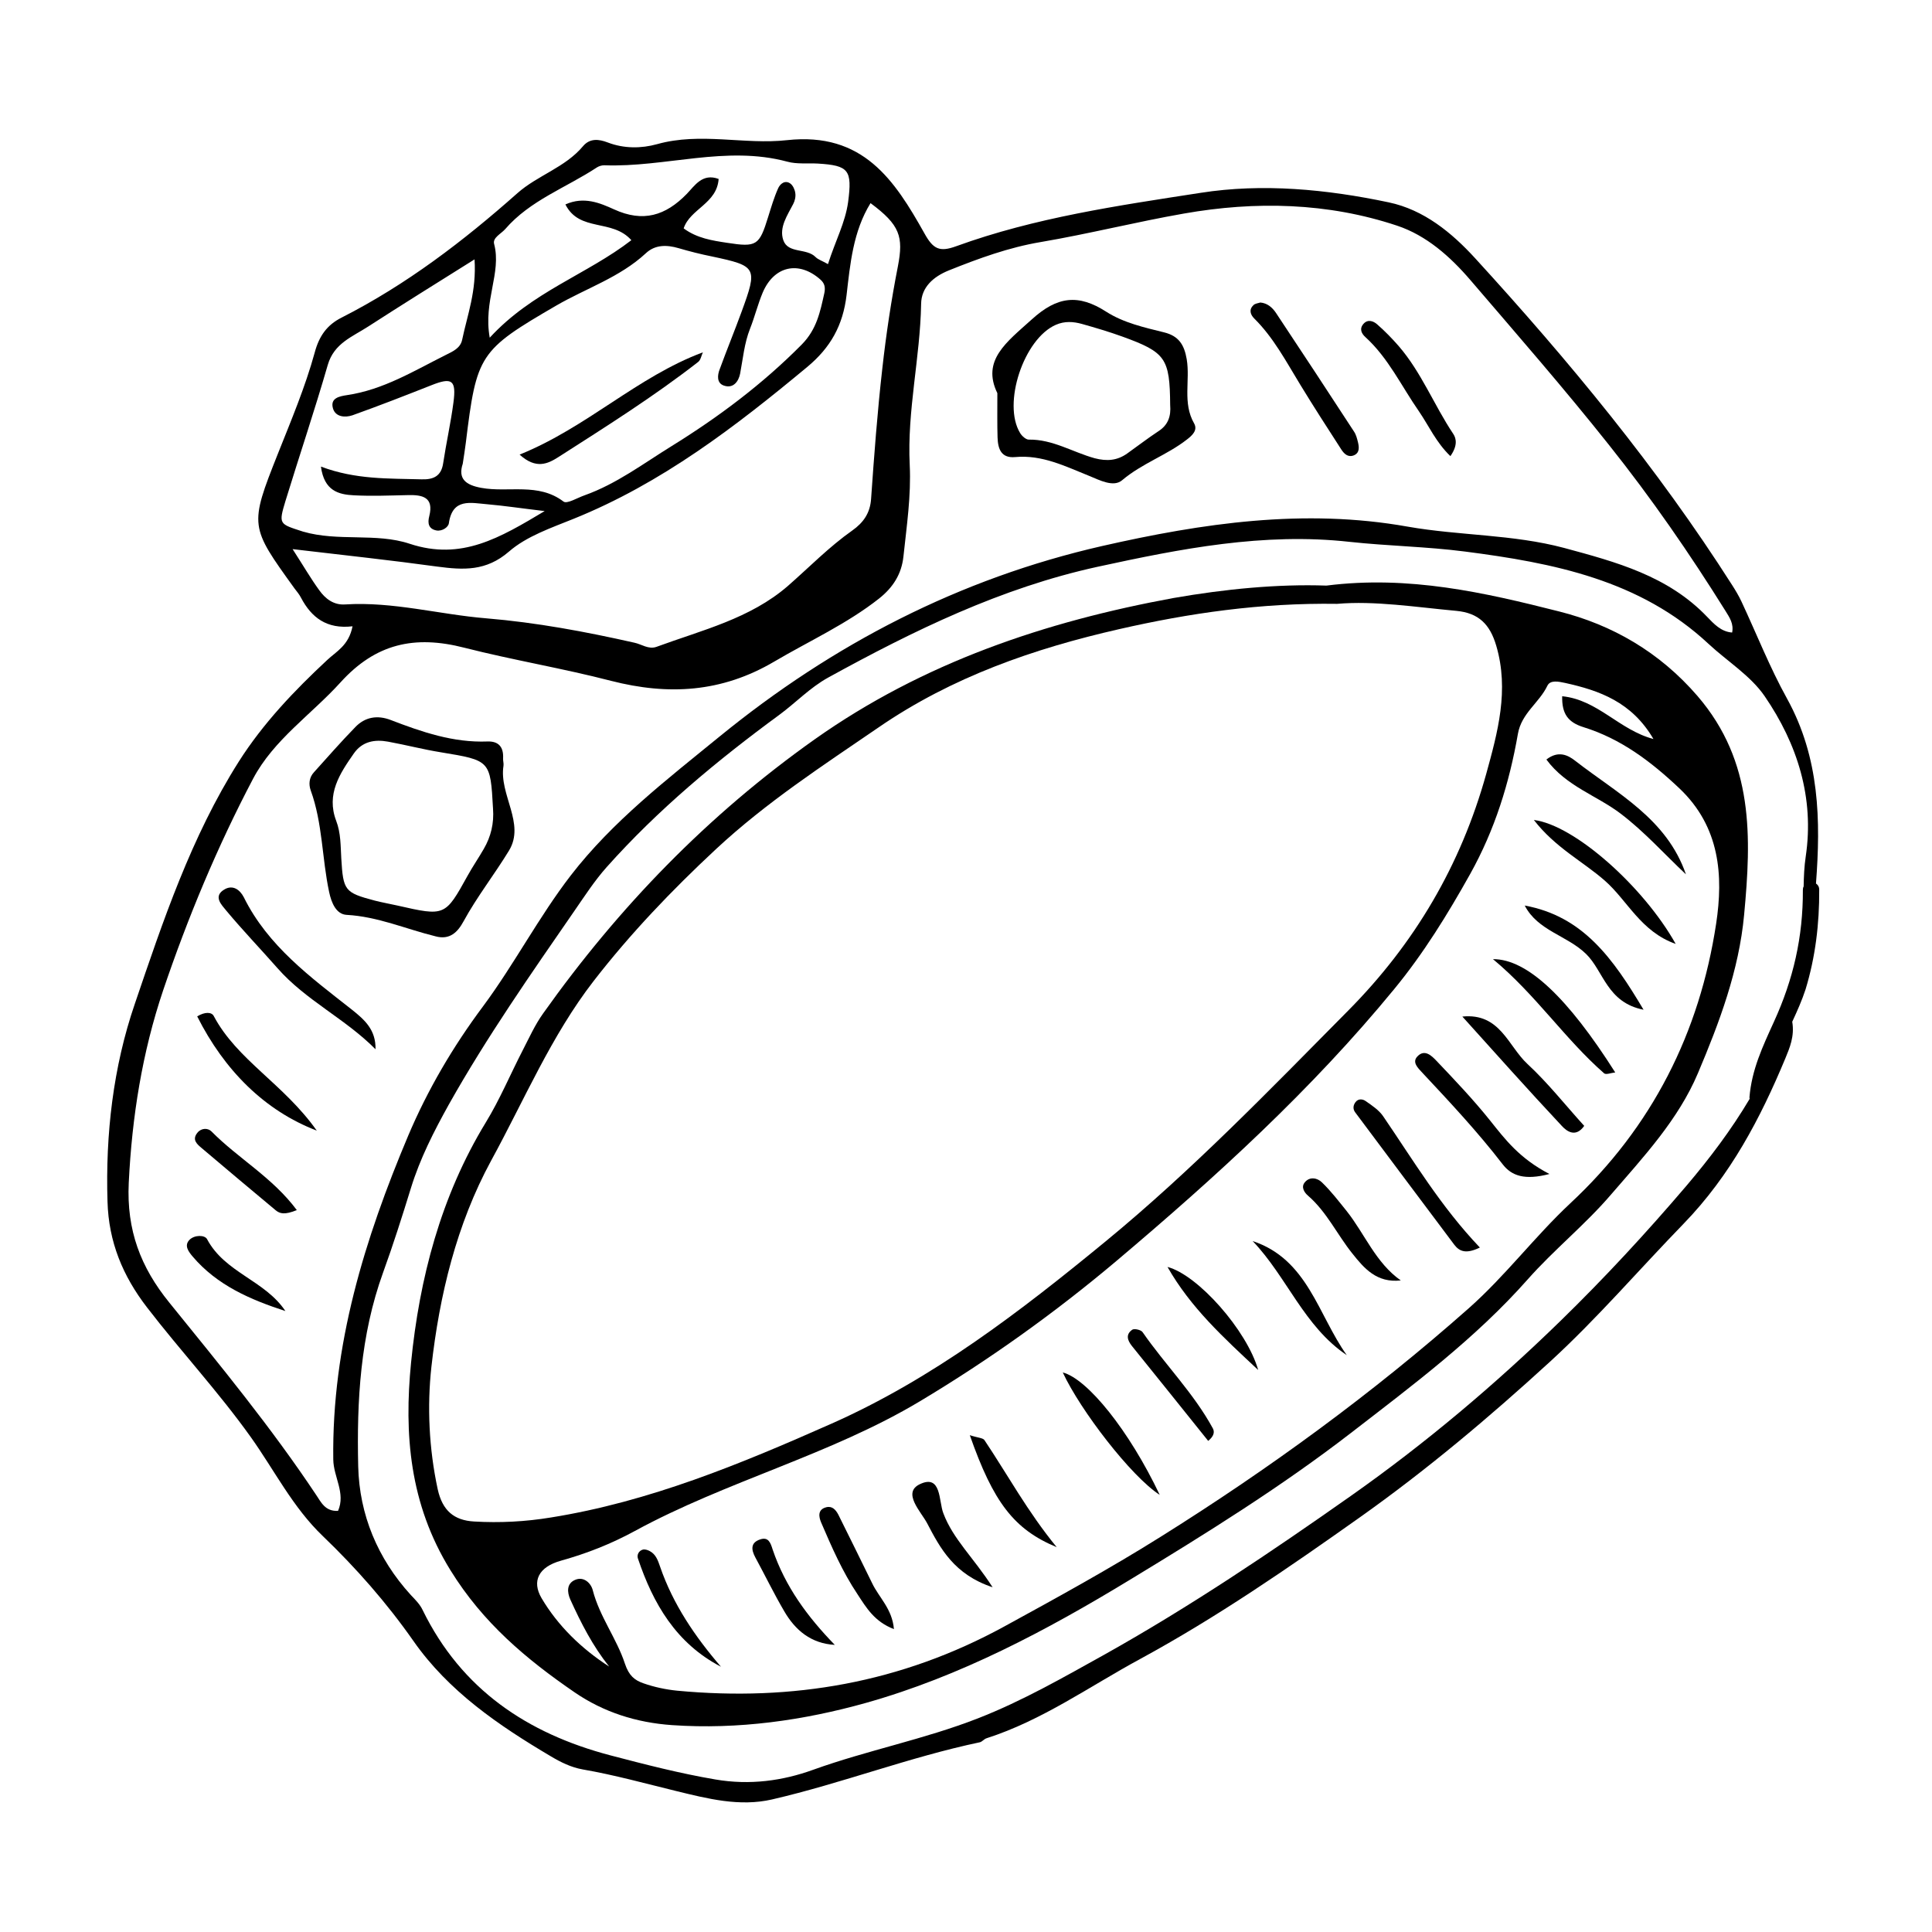 <?xml version="1.0" encoding="UTF-8"?>
<!-- Uploaded to: SVG Repo, www.svgrepo.com, Generator: SVG Repo Mixer Tools -->
<svg fill="#000000" width="800px" height="800px" version="1.1" viewBox="144 144 512 512" xmlns="http://www.w3.org/2000/svg">
 <g>
  <path d="m626.11 379.8c0-0.805-0.352-1.309-0.855-1.664 1.258-16.676 1.008-33.25-7.656-48.969-4.586-8.262-8.062-17.129-12.09-25.746-0.707-1.512-1.613-3.023-2.519-4.434-19.852-31.137-43.277-59.449-68.113-86.605-6.144-6.699-13.504-12.797-22.871-14.762-16.473-3.477-33.453-5.09-49.828-2.519-21.816 3.375-43.883 6.551-64.789 14.156-4.434 1.613-6.098 0.754-8.414-3.426-7.91-14.105-16.273-26.902-36.426-24.688-11.234 1.258-22.922-2.168-34.41 1.059-4.18 1.16-8.766 1.211-13.098-0.453-2.367-0.906-4.734-1.16-6.551 1.008-4.734 5.644-12.043 7.707-17.383 12.445-14.309 12.695-29.422 24.234-46.551 32.949-3.93 1.965-5.996 4.938-7.152 9.27-2.519 9.168-6.246 17.984-9.773 26.852-7.609 19.145-7.406 19.246 4.383 35.621 0.605 0.805 1.309 1.613 1.762 2.519 2.769 5.238 6.801 8.363 13.652 7.559-1.008 5.09-4.281 6.648-6.699 8.918-8.766 8.16-16.977 16.777-23.426 26.902-12.645 19.949-20.102 42.27-27.609 64.336-5.691 16.625-7.758 34.41-7.203 52.297 0.301 10.68 4.031 19.699 10.48 28.062 8.918 11.586 18.895 22.32 27.457 34.309 6.297 8.816 11.133 18.641 19.145 26.301 8.816 8.465 16.879 17.633 23.98 27.762 9.32 13.352 22.621 22.418 36.426 30.582 2.621 1.562 5.34 2.922 8.465 3.477 8.414 1.461 16.574 3.727 24.836 5.742 8.262 2.016 16.727 4.18 25.293 2.215 18.539-4.281 36.426-11.234 55.117-15.164 0.605-0.152 1.109-0.855 1.762-1.059 14.762-4.734 27.305-13.754 40.707-21.008 20.305-11.035 39.297-24.133 58.141-37.484 17.785-12.594 34.41-26.602 50.43-41.262 12.543-11.488 23.629-24.434 35.469-36.625 12.395-12.797 20.305-27.859 26.953-43.832 1.109-2.719 2.469-5.793 1.812-9.672 1.309-2.82 2.57-5.644 3.527-8.566 2.613-8.57 3.672-17.387 3.621-26.402zm-351.16-171.14c-0.453-1.664 1.812-2.672 2.922-3.93 6.602-7.656 16.172-10.984 24.336-16.375 0.555-0.352 1.309-0.555 1.914-0.555 16.172 0.605 32.242-5.34 48.516-0.957 2.57 0.707 5.391 0.352 8.113 0.504 8.211 0.504 9.117 1.715 8.012 10.176-0.754 5.492-3.375 10.277-5.34 16.473-1.613-0.906-2.621-1.211-3.273-1.863-2.418-2.469-7.305-0.855-8.566-4.484-1.16-3.375 1.059-6.551 2.621-9.574 0.453-0.855 0.707-1.965 0.555-2.922-0.105-0.852-0.609-2.012-1.316-2.516-1.41-1.008-2.719 0.102-3.223 1.258-1.109 2.469-1.863 5.09-2.672 7.656-2.316 7.508-3.023 8.012-10.832 6.801-3.981-0.605-8.012-1.211-11.539-3.828 1.715-5.188 8.816-6.551 9.27-13.098-4.332-1.613-6.348 1.812-8.465 3.981-5.594 5.742-11.539 7.609-19.246 4.082-3.68-1.664-7.961-3.527-12.898-1.309 3.727 7.406 12.395 3.727 17.48 9.473-11.738 9.07-26.348 13.652-37.535 25.844-1.754-9.824 3.184-17.18 1.168-24.836zm60.91 37.531c2.519 0.855 3.879-1.16 4.281-3.176 0.754-3.981 1.109-8.062 2.621-11.891 1.258-3.176 2.066-6.5 3.375-9.621 3.023-7.055 9.574-8.465 15.266-3.426 1.16 1.008 1.359 2.117 1.059 3.578-1.109 4.988-2.016 9.621-5.996 13.652-10.379 10.48-22.016 19.195-34.461 26.902-7.508 4.637-14.609 10.027-23.074 13.047-1.914 0.656-4.684 2.367-5.594 1.664-6.699-5.09-14.559-2.316-21.766-3.629-4.18-0.754-6.246-2.418-4.938-6.398 0.301-2.117 0.605-3.777 0.805-5.492 2.871-23.477 3.527-24.535 23.98-36.426 7.91-4.586 16.828-7.457 23.73-13.855 2.469-2.316 5.543-2.266 8.664-1.359 2.922 0.855 5.894 1.613 8.918 2.215 11.84 2.519 12.09 2.922 7.809 14.609-1.863 5.09-3.93 10.125-5.793 15.215-0.648 1.621-0.852 3.738 1.113 4.391zm-116.18 30.48c3.68-11.992 7.707-23.93 11.184-35.973 1.664-5.742 6.551-7.457 10.73-10.176 8.969-5.793 18.035-11.438 28.164-17.785 0.555 8.414-1.914 14.762-3.273 21.262-0.453 2.266-2.469 3.125-4.281 4.031-8.465 4.231-16.625 9.27-26.25 10.68-1.965 0.301-4.484 0.754-3.727 3.477 0.656 2.367 3.273 2.519 5.188 1.863 7.055-2.519 14.008-5.238 20.906-7.961 5.441-2.168 6.648-1.41 5.844 4.586-0.707 5.391-1.914 10.73-2.719 16.07-0.504 3.477-2.621 4.383-5.742 4.281-8.715-0.25-17.434 0.102-26.652-3.375 0.855 6.449 4.684 7.406 8.715 7.609 4.734 0.25 9.523 0.051 14.309-0.051 3.828-0.102 6.953 0.504 5.691 5.543-0.504 1.914-0.203 3.426 1.914 3.828 1.512 0.25 3.125-0.855 3.273-1.914 0.957-6.75 5.844-5.391 10.125-5.039 4.637 0.402 9.219 1.109 15.266 1.812-11.891 7.106-22.066 13.199-35.77 8.664-8.918-2.973-18.941-0.504-28.266-3.223-6.34-2.062-6.543-1.859-4.629-8.211zm15.77 27.512c-3.023 0.203-5.238-1.512-6.852-3.777-2.168-2.973-4.031-6.195-7.055-10.883 14.156 1.664 26.301 2.973 38.391 4.637 6.852 0.906 12.898 1.258 18.941-3.981 4.684-4.082 11.234-6.297 17.078-8.664 23.375-9.422 42.926-24.434 62.02-40.305 6.098-5.09 9.422-10.934 10.379-19.043 0.957-8.211 1.715-16.828 6.348-24.336 7.809 5.793 8.766 8.867 7.254 16.727-1.762 8.969-3.125 18.035-4.133 27.105-1.309 11.488-2.168 23.023-2.973 34.512-0.25 3.828-2.066 6.348-4.988 8.414-6.144 4.332-11.387 9.723-17.027 14.66-10.027 8.715-22.824 11.738-34.863 16.172-2.117 0.754-3.93-0.707-5.894-1.109-12.949-2.922-25.895-5.34-39.195-6.449-12.441-1.012-24.734-4.488-37.43-3.68zm-1.863 240.21c-3.426 0.203-4.535-2.367-5.742-4.133-11.891-17.887-25.492-34.41-38.996-51.086-7.559-9.32-11.336-19.145-10.73-31.691 0.855-17.531 3.578-34.613 9.117-51.035 6.5-19.195 14.359-38.09 23.832-56.074 5.441-10.328 15.469-17.027 23.176-25.543 9.27-10.227 19.547-12.594 32.848-9.168 12.848 3.273 25.996 5.441 38.844 8.766 15.113 3.879 29.27 3.125 43.227-5.09 9.32-5.492 19.246-9.977 27.809-16.727 3.68-2.922 5.945-6.449 6.449-11.133 0.855-8.062 2.066-16.121 1.664-24.285-0.707-14.359 2.769-28.363 3.023-42.672 0.051-4.383 3.223-7.203 7.356-8.867 7.91-3.176 15.922-6.098 24.336-7.508 12.746-2.168 25.293-5.34 37.988-7.559 18.895-3.324 38.039-2.922 56.477 3.223 7.707 2.57 14.008 8.113 19.445 14.461 12.344 14.41 24.836 28.719 36.676 43.629 11.285 14.156 21.41 28.816 30.934 44.082 1.059 1.715 2.168 3.324 1.715 5.644-2.973-0.203-4.887-2.367-6.602-4.133-10.379-10.883-24.133-14.559-37.938-18.289-13.602-3.629-27.711-3.223-41.465-5.644-27.457-4.887-54.359-0.906-80.961 5.141-37.734 8.613-71.289 25.945-101.37 50.48-14.008 11.438-28.363 22.469-39.449 36.828-8.465 10.984-14.965 23.527-23.227 34.66-8.012 10.73-14.711 22.168-19.852 34.309-11.539 27.355-20.254 55.52-19.852 85.797 0.059 4.648 3.332 8.93 1.266 13.617zm323.95-50.332c-17.332 16.879-35.77 32.445-55.52 46.352-21.109 14.863-42.57 29.32-65.141 41.969-10.984 6.098-21.816 12.344-33.656 16.977-14.309 5.594-29.32 8.465-43.73 13.652-8.062 2.922-16.777 4.133-25.895 2.57-9.473-1.613-18.641-3.981-27.859-6.398-22.016-5.793-39.449-17.48-49.727-38.492-0.707-1.512-1.965-2.769-3.125-3.981-8.816-9.672-13.652-21.312-13.957-34.109-0.402-17.383 0.555-34.711 6.602-51.387 2.672-7.356 5.039-14.812 7.356-22.32 2.418-7.859 6.098-15.062 10.078-22.219 10.027-17.836 21.715-34.562 33.301-51.34 2.719-3.93 5.289-7.91 8.465-11.488 13.652-15.316 29.32-28.312 45.797-40.406 4.383-3.223 8.113-7.203 12.949-9.875 22.723-12.496 45.848-23.781 71.441-29.371 22.016-4.785 43.984-9.117 66.703-6.602 10.176 1.109 20.453 1.258 30.582 2.57 23.426 3.023 46.402 7.508 64.59 24.484 4.988 4.637 11.133 8.414 14.863 13.855 8.664 12.645 13.199 26.902 10.883 42.473-0.402 2.672-0.504 5.34-0.555 7.961-0.152 0.25-0.203 0.555-0.203 0.957 0.051 12.395-2.519 23.629-7.656 34.863-3.023 6.648-5.894 12.695-6.5 20.051 0 0.152 0.051 0.25 0.051 0.402-4.836 8.16-10.578 15.77-16.828 23.125-10.535 12.352-21.57 24.293-33.309 35.727z"/>
  <path d="m495.52 299.19c21.867-2.769 41.969 1.863 61.668 6.852 14.008 3.527 26.602 10.73 36.676 22.418 15.012 17.434 14.258 37.535 12.344 57.988-1.359 14.711-6.551 28.516-12.242 41.969-5.188 12.293-14.41 22.168-23.023 32.145-6.801 7.961-15.113 14.609-22.066 22.469-13.855 15.668-30.43 28.012-46.855 40.707-18.59 14.359-38.543 26.754-58.543 38.895-22.117 13.453-45.09 25.645-69.98 32.648-16.523 4.637-33.855 7.106-51.387 5.894-9.473-0.656-18.137-3.426-25.797-8.664-12.848-8.816-24.336-18.438-32.949-32.395-10.883-17.582-12.293-36.172-10.43-55.016 2.215-22.27 7.859-44.031 19.801-63.633 3.727-6.098 6.5-12.746 9.773-19.094 1.715-3.324 3.273-6.801 5.441-9.824 20-28.164 43.68-52.598 71.996-72.648 28.719-20.305 61.062-31.188 95.121-37.434 13.602-2.371 27.559-3.731 40.453-3.277zm2.871 4.836c-20.305-0.301-39.246 2.469-57.785 6.699-22.57 5.141-44.285 12.645-63.781 26.047-14.863 10.176-29.824 19.902-43.125 32.293-11.688 10.883-22.621 22.32-32.344 34.863-11.285 14.559-18.438 31.641-27.207 47.66-9.168 16.879-13.703 35.719-15.82 54.613-1.16 10.531-0.656 21.664 1.664 32.445 1.258 5.742 4.383 8.262 9.621 8.566 6.801 0.402 13.602 0.051 20.355-1.059 26.148-4.18 50.332-14.207 74.312-24.836 26.953-11.941 50.129-29.773 72.75-48.367 22.922-18.844 43.43-40.102 64.234-61.113 17.734-17.887 29.875-38.641 36.578-62.676 3.074-11.133 6.144-22.27 2.672-34.059-1.664-5.644-4.637-8.664-10.578-9.219-10.891-1.004-21.672-2.715-31.547-1.859zm-192.96 281.63c-4.383-5.492-7.457-11.539-10.277-17.734-0.906-2.016-1.008-4.281 1.258-5.238 2.316-1.008 4.231 0.906 4.684 2.769 1.812 7.004 6.348 12.797 8.516 19.445 1.059 3.176 2.57 4.383 4.887 5.188 2.871 1.008 5.945 1.664 8.969 1.965 30.531 2.871 59.297-2.066 86.605-16.977 14.008-7.656 27.961-15.316 41.465-23.781 28.816-18.035 56.227-38.039 81.719-60.609 9.672-8.566 17.48-18.992 26.852-27.762 21.766-20.254 34.309-45.293 38.691-74.16 1.914-12.645 1.059-25.594-9.723-35.82-7.559-7.152-15.516-13.148-25.391-16.223-4.231-1.309-5.793-3.629-5.691-8.211 9.473 0.957 15.062 8.918 24.184 11.336-5.742-9.824-14.309-12.848-23.426-14.863-1.664-0.352-3.93-0.855-4.684 0.754-2.168 4.535-6.852 7.254-7.809 12.746-2.266 13-6.098 25.391-12.645 37.129-5.996 10.73-12.395 21.109-20.152 30.531-21.867 26.652-47.207 49.727-73.504 71.945-16.426 13.855-33.855 26.301-52.195 37.281-23.832 14.258-51.188 21.109-75.52 34.359-6.297 3.426-12.695 5.945-19.547 7.859-5.996 1.664-7.809 5.441-5.188 9.926 4.32 7.312 10.516 13.359 17.922 18.145z"/>
  <path d="m259.44 392.14c-7.809-1.914-15.316-5.238-23.578-5.691-2.769-0.152-4.031-3.176-4.637-6.047-1.914-8.918-1.715-18.238-4.887-26.953-0.555-1.562-0.453-3.375 0.855-4.785 3.629-4.031 7.203-8.113 10.984-11.992 2.57-2.672 5.844-3.223 9.371-1.863 8.262 3.176 16.574 6.047 25.645 5.691 2.973-0.102 4.281 1.512 4.133 4.434-0.051 0.656 0.203 1.359 0.102 2.016-1.211 7.656 5.844 15.266 1.461 22.469-3.828 6.297-8.465 12.191-12.043 18.742-1.562 2.871-3.629 4.988-7.406 3.981zm15.215-33.859c-0.707-12.797-0.707-12.746-13.805-14.914-4.684-0.754-9.32-1.965-14.008-2.82-3.578-0.656-6.852-0.051-9.07 3.125-3.727 5.34-7.356 10.781-4.684 17.836 1.258 3.273 1.16 6.648 1.359 10.027 0.504 8.516 0.906 9.02 8.867 11.133 1.965 0.504 3.981 0.855 5.996 1.309 12.645 2.871 12.645 2.871 18.641-7.961 1.309-2.367 2.871-4.637 4.231-7.004 1.918-3.273 2.773-6.848 2.473-10.73z"/>
  <path d="m408.31 248.2c-4.231-8.715 2.418-13.504 9.117-19.547 6.801-6.195 12.395-6.75 19.699-2.066 4.637 2.973 10.078 4.18 15.367 5.492 3.879 0.957 5.34 3.273 5.996 7.106 0.957 5.644-1.16 11.586 1.965 17.027 1.008 1.812-0.504 3.176-1.863 4.231-5.34 4.18-11.941 6.348-17.23 10.832-2.266 1.914-5.894 0-8.715-1.16-6.297-2.519-12.445-5.644-19.598-4.988-3.727 0.352-4.586-2.168-4.684-5.188-0.105-3.426-0.055-6.801-0.055-11.738zm45.797 3.125c-0.102-12.395-1.16-13.957-12.695-18.137-3.477-1.258-7.055-2.316-10.629-3.324-2.316-0.656-4.637-0.805-6.953 0.203-8.516 3.68-14.258 20.957-9.473 28.719 0.453 0.754 1.512 1.715 2.266 1.715 6.348-0.102 11.637 3.324 17.48 4.938 3.273 0.855 5.996 0.605 8.613-1.258 2.769-1.965 5.441-4.031 8.262-5.894 2.625-1.672 3.379-4.039 3.129-6.961z"/>
  <path d="m243.52 422.07c-8.012-8.113-18.488-12.949-25.996-21.512-4.484-5.09-9.168-9.977-13.504-15.164-1.258-1.562-3.777-3.93-0.352-5.793 2.016-1.059 3.828 0.051 4.938 2.168 6.398 12.949 17.734 21.211 28.617 29.773 3.477 2.769 6.398 5.387 6.297 10.527z"/>
  <path d="m477.99 224.17c1.863 0.152 3.176 1.309 4.133 2.719 6.953 10.48 13.855 20.957 20.707 31.488 0.555 0.805 0.805 1.863 1.059 2.871 0.301 1.309 0.453 2.769-1.109 3.426-1.562 0.605-2.57-0.402-3.324-1.562-3.68-5.691-7.356-11.387-10.883-17.18-3.727-6.098-7.055-12.445-12.191-17.531-0.957-0.957-1.512-2.316-0.203-3.527 0.402-0.449 1.207-0.5 1.812-0.703z"/>
  <path d="m528.37 264.88c-3.828-3.68-5.691-8.012-8.312-11.84-4.637-6.648-8.113-14.156-14.207-19.699-1.059-0.957-1.664-2.215-0.504-3.527 1.16-1.309 2.672-0.707 3.629 0.152 2.016 1.762 3.93 3.727 5.691 5.742 6.047 7.004 9.371 15.668 14.461 23.277 0.852 1.262 1.156 3.176-0.758 5.894z"/>
  <path d="m196.26 413.35c2.066-1.258 3.828-1.16 4.383-0.102 6.144 11.637 18.539 17.984 27.305 30.379-13.801-5.285-24.484-15.969-31.688-30.277z"/>
  <path d="m222.66 464.69c-3.223 1.309-4.484 0.957-5.594 0.051-6.551-5.441-13.047-10.934-19.547-16.426-1.258-1.059-2.769-2.266-1.16-4.18 1.059-1.258 2.769-1.211 3.68-0.301 7.055 7.152 16.172 12.191 22.621 20.855z"/>
  <path d="m219.63 491.44c-9.27-3.023-18.086-6.801-24.586-14.461-1.008-1.211-2.367-2.871-0.805-4.434 1.309-1.309 4.031-1.309 4.637-0.152 4.734 8.918 15.316 10.883 20.754 19.047z"/>
  <path d="m330.27 237.37c-0.402 0.855-0.555 1.965-1.211 2.519-11.84 9.219-24.484 17.18-37.082 25.242-2.769 1.762-5.894 3.324-10.277-0.656 17.941-7.254 31.141-20.605 48.57-27.105z"/>
  <path d="m590.79 375.71c-5.742-5.391-10.984-11.285-17.281-16.07-6.348-4.836-14.461-7.254-19.699-14.359 3.176-2.469 5.742-1.16 7.656 0.352 11.137 8.668 24.234 15.316 29.324 30.078z"/>
  <path d="m536.18 474.61c-3.629 1.762-5.391 1.059-6.75-0.707-8.766-11.688-17.531-23.375-26.25-35.066-0.707-0.906-0.605-1.914 0.051-2.769 0.754-1.008 1.965-0.805 2.719-0.25 1.664 1.16 3.477 2.367 4.586 3.981 7.961 11.637 15.266 23.93 25.645 34.812z"/>
  <path d="m554.62 455.12c-6.551 1.715-10.027 0.504-12.395-2.57-6.602-8.566-13.957-16.426-21.312-24.285-1.109-1.211-2.769-2.719-1.309-4.281 1.965-2.117 3.879-0.102 5.09 1.16 4.887 5.141 9.773 10.277 14.207 15.82 3.981 4.984 7.758 10.023 15.719 14.156z"/>
  <path d="m550.49 361.3c10.832 1.359 29.121 17.734 37.586 32.848-9.27-3.273-12.797-11.539-18.793-16.777-5.797-5.086-13.102-8.715-18.793-16.07z"/>
  <path d="m531.54 413.4c10.027-1.008 12.09 7.809 17.281 12.594 5.391 4.988 9.977 10.832 15.012 16.375-2.168 3.074-4.484 1.613-5.945 0-8.914-9.52-17.582-19.242-26.348-28.969z"/>
  <path d="m572.05 428.21c-1.059 0.102-2.418 0.656-2.922 0.25-10.43-9.117-18.086-20.809-29.473-30.277 9.117-0.051 19.898 10.328 32.395 30.027z"/>
  <path d="m500.91 503.13c-11.336-7.609-15.871-20.758-24.938-30.23 14.609 4.836 17.332 19.598 24.938 30.23z"/>
  <path d="m451.34 540.16c-7.609-4.938-21.008-22.371-25.695-32.445 6.551 1.711 17.586 15.363 25.695 32.445z"/>
  <path d="m548.07 383.98c15.418 2.82 23.375 13.957 31.488 27.609-9.723-1.914-10.578-10.277-15.266-14.812-5.035-4.887-12.746-6.094-16.223-12.797z"/>
  <path d="m380.9 575.73c-5.141-1.965-7.305-5.644-9.672-9.27-3.981-5.945-6.801-12.445-9.621-18.992-0.605-1.461-1.008-3.426 1.359-4.031 1.613-0.402 2.519 0.707 3.176 1.914 3.023 6.047 5.996 12.141 8.969 18.188 1.812 3.828 5.336 6.801 5.789 12.191z"/>
  <path d="m515.22 483.33c-6.398 0.707-9.723-3.223-12.848-7.152-4.031-5.039-6.75-10.984-11.738-15.316-0.957-0.805-1.914-2.266-0.855-3.527 1.359-1.664 3.426-1.109 4.535 0 2.418 2.316 4.484 5.039 6.602 7.656 4.785 6.047 7.656 13.656 14.305 18.34z"/>
  <path d="m401.01 524.34c2.168 0.707 3.477 0.707 3.879 1.309 6.144 9.168 11.387 18.895 19.145 28.363-11.285-4.684-16.777-11.84-23.023-29.672z"/>
  <path d="m365.23 579.91c-6.297-0.352-10.48-3.879-13.402-8.918-2.719-4.637-5.09-9.523-7.656-14.258-1.109-2.066-1.309-3.93 1.309-4.785 2.168-0.707 2.719 0.906 3.273 2.672 3.328 9.82 9.223 17.832 16.477 25.289z"/>
  <path d="m335.06 585.7c-11.891-6.195-17.984-16.727-22.016-28.719-0.301-0.957 0.25-2.016 1.309-2.316 0.555-0.152 1.309 0.102 1.863 0.402 1.613 0.855 2.168 2.519 2.719 4.133 3.43 9.977 9.273 18.539 16.125 26.5z"/>
  <path d="m407.05 564.64c-10.176-3.375-13.855-10.277-17.332-16.93-1.613-3.074-6.699-8.113-1.965-10.379 5.793-2.769 4.988 4.535 6.246 7.707 2.574 6.856 7.965 11.691 13.051 19.602z"/>
  <path d="m464.18 525.85c-6.699-8.363-13.453-16.777-20.203-25.141-1.211-1.512-1.715-3.074 0.102-4.332 0.555-0.352 2.316 0.051 2.719 0.656 5.996 8.664 13.551 16.172 18.641 25.543 0.457 0.902 0.305 2.012-1.258 3.273z"/>
  <path d="m477.43 507.06c-9.27-8.664-17.887-16.523-24.031-27.305 8.062 2.113 21.059 16.824 24.031 27.305z"/>
 </g>
</svg>
